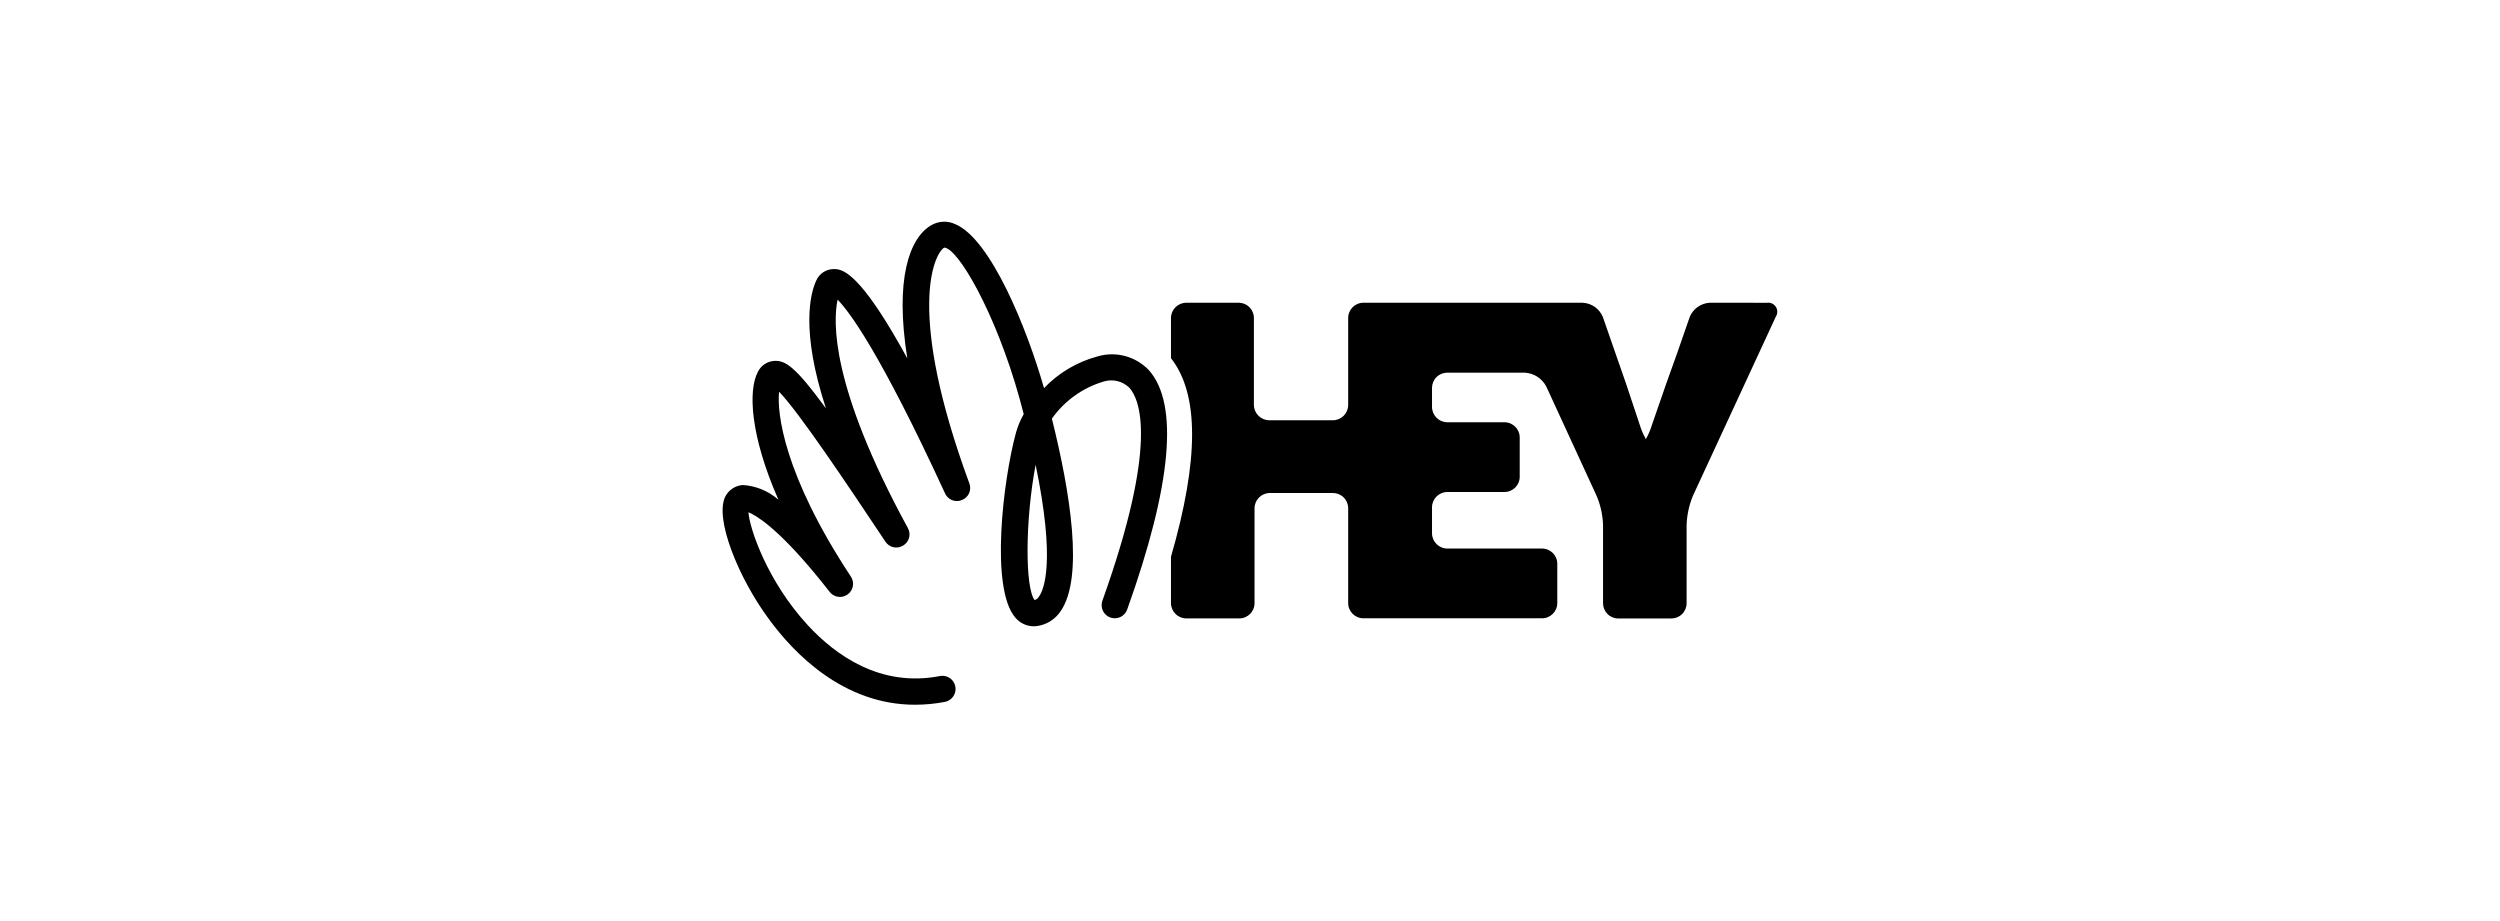 <svg height="70" viewBox="0 0 190 70" width="190" xmlns="http://www.w3.org/2000/svg"><path d="m70.785 17.111c.553-.318 1.227-.348 1.806-.079 2.7 1.119 5.468 7.951 6.754 12.467 1.103-1.156 2.502-1.987 4.044-2.405 1.405-.425 2.93-.018 3.936 1.05 2.268 2.572 1.738 8.688-1.659 18.18-.184.52-.756.793-1.276.609-.52-.184-.793-.756-.609-1.276 4.26-11.907 2.857-15.284 2.052-16.187-.517-.507-1.272-.688-1.963-.471-1.588.473-2.97 1.465-3.927 2.817 1.404 5.625 2.434 12.055.677 14.617-.423.649-1.115 1.075-1.885 1.158-.61.055-1.207-.199-1.59-.677-1.895-2.248-.913-10.425.069-14.028.138-.494.336-.968.589-1.414-.098-.383-.206-.776-.314-1.178-1.806-6.508-4.702-11.475-5.733-11.475-.795.501-2.876 4.908 1.914 17.915.194.504-.056 1.07-.56 1.266-.493.213-1.067-.01-1.286-.501-4.938-10.72-7.284-13.831-8.167-14.725-.344 1.649-.55 6.557 5.34 17.356.266.469.104 1.065-.363 1.335-.456.283-1.055.148-1.345-.304-2.827-4.241-6.577-9.856-8.079-11.387-.167 1.58.334 6.273 5.438 14.018.32.447.217 1.069-.231 1.389-.447.32-1.069.217-1.389-.231-3.237-4.147-5.071-5.471-5.89-5.898l-.113-.056c-.053-.025-.1-.046-.142-.063.079 1.227 1.433 5.252 4.525 8.599 2.071 2.238 5.487 4.732 10.023 3.848.351-.068.711.056.946.325.235.27.308.644.191.982-.116.338-.404.588-.754.657-.751.143-1.513.215-2.277.216-5.458 0-9.218-3.936-11.093-6.499-2.317-3.122-4.192-7.726-3.298-9.365.265-.482.757-.796 1.306-.834 1.003.061 1.956.454 2.709 1.119-2.199-5.006-2.277-8.364-1.571-9.699.23-.494.713-.822 1.257-.854.834-.039 1.561.373 3.927 3.612-1.963-5.998-1.158-8.786-.756-9.679.221-.545.747-.905 1.335-.913.02 0.0.04.001.061.001l.066.002c.034.002.071.005.109.009l.08.012c.718.13 2.126.977 5.289 6.768-.962-5.988.137-9.149 1.826-10.131zm63.503 5.9c.266-.039.53.082.676.308.146.226.146.516.001.743l-6.302 13.615c-.292.705-.455 1.456-.481 2.219v5.949c0.0.309-.123.605-.343.823-.219.218-.517.338-.825.336h-4.025c-.307 0-.602-.122-.819-.339-.217-.217-.339-.512-.339-.819v-5.949c-.025-.764-.191-1.516-.491-2.219l-3.819-8.295c-.32-.619-.943-1.023-1.639-1.06h-5.89c-.309-0-.605.123-.823.343-.218.219-.338.517-.336.825v1.433c-0.0.641.517 1.163 1.158 1.168h4.349c.64 0 1.158.519 1.158 1.158v2.984c0 .64-.519 1.158-1.158 1.158h-4.349c-.641.005-1.158.527-1.158 1.168v1.963c-0.0.641.517 1.163 1.158 1.168h7.205c.64 0 1.158.519 1.158 1.158v2.984c0 .64-.519 1.158-1.158 1.158h-13.576c-.64 0-1.158-.519-1.158-1.158v-7.205c0-.309-.123-.605-.343-.823-.219-.218-.517-.338-.825-.336h-4.83c-.626.026-1.12.542-1.119 1.168v7.205c0 .64-.519 1.158-1.158 1.158h-4.025c-.641 0-1.163-.517-1.168-1.158v-3.524c2.14-7.402 2.14-12.369 0-15.098v-3.053c.005-.641.527-1.158 1.168-1.158h4.025c.62.026 1.11.537 1.109 1.158v6.606c.005.643.525 1.163 1.168 1.168h4.83c.645 0 1.168-.523 1.168-1.168v-6.606c0-.64.519-1.158 1.158-1.158h16.649c.686.027 1.293.453 1.551 1.09l.982 2.827c.216.609.56 1.59.766 2.199l1.05 3.151c.114.383.272.752.471 1.099.192-.346.347-.711.461-1.09l1.099-3.171.785-2.189.982-2.827c.257-.633.859-1.059 1.541-1.09zm-55.581 12.31c-.805 4.241-.805 9.414-.069 10.288.142-.052.26-.153.334-.285.373-.52 1.257-2.67-.265-10.003z"/></svg>